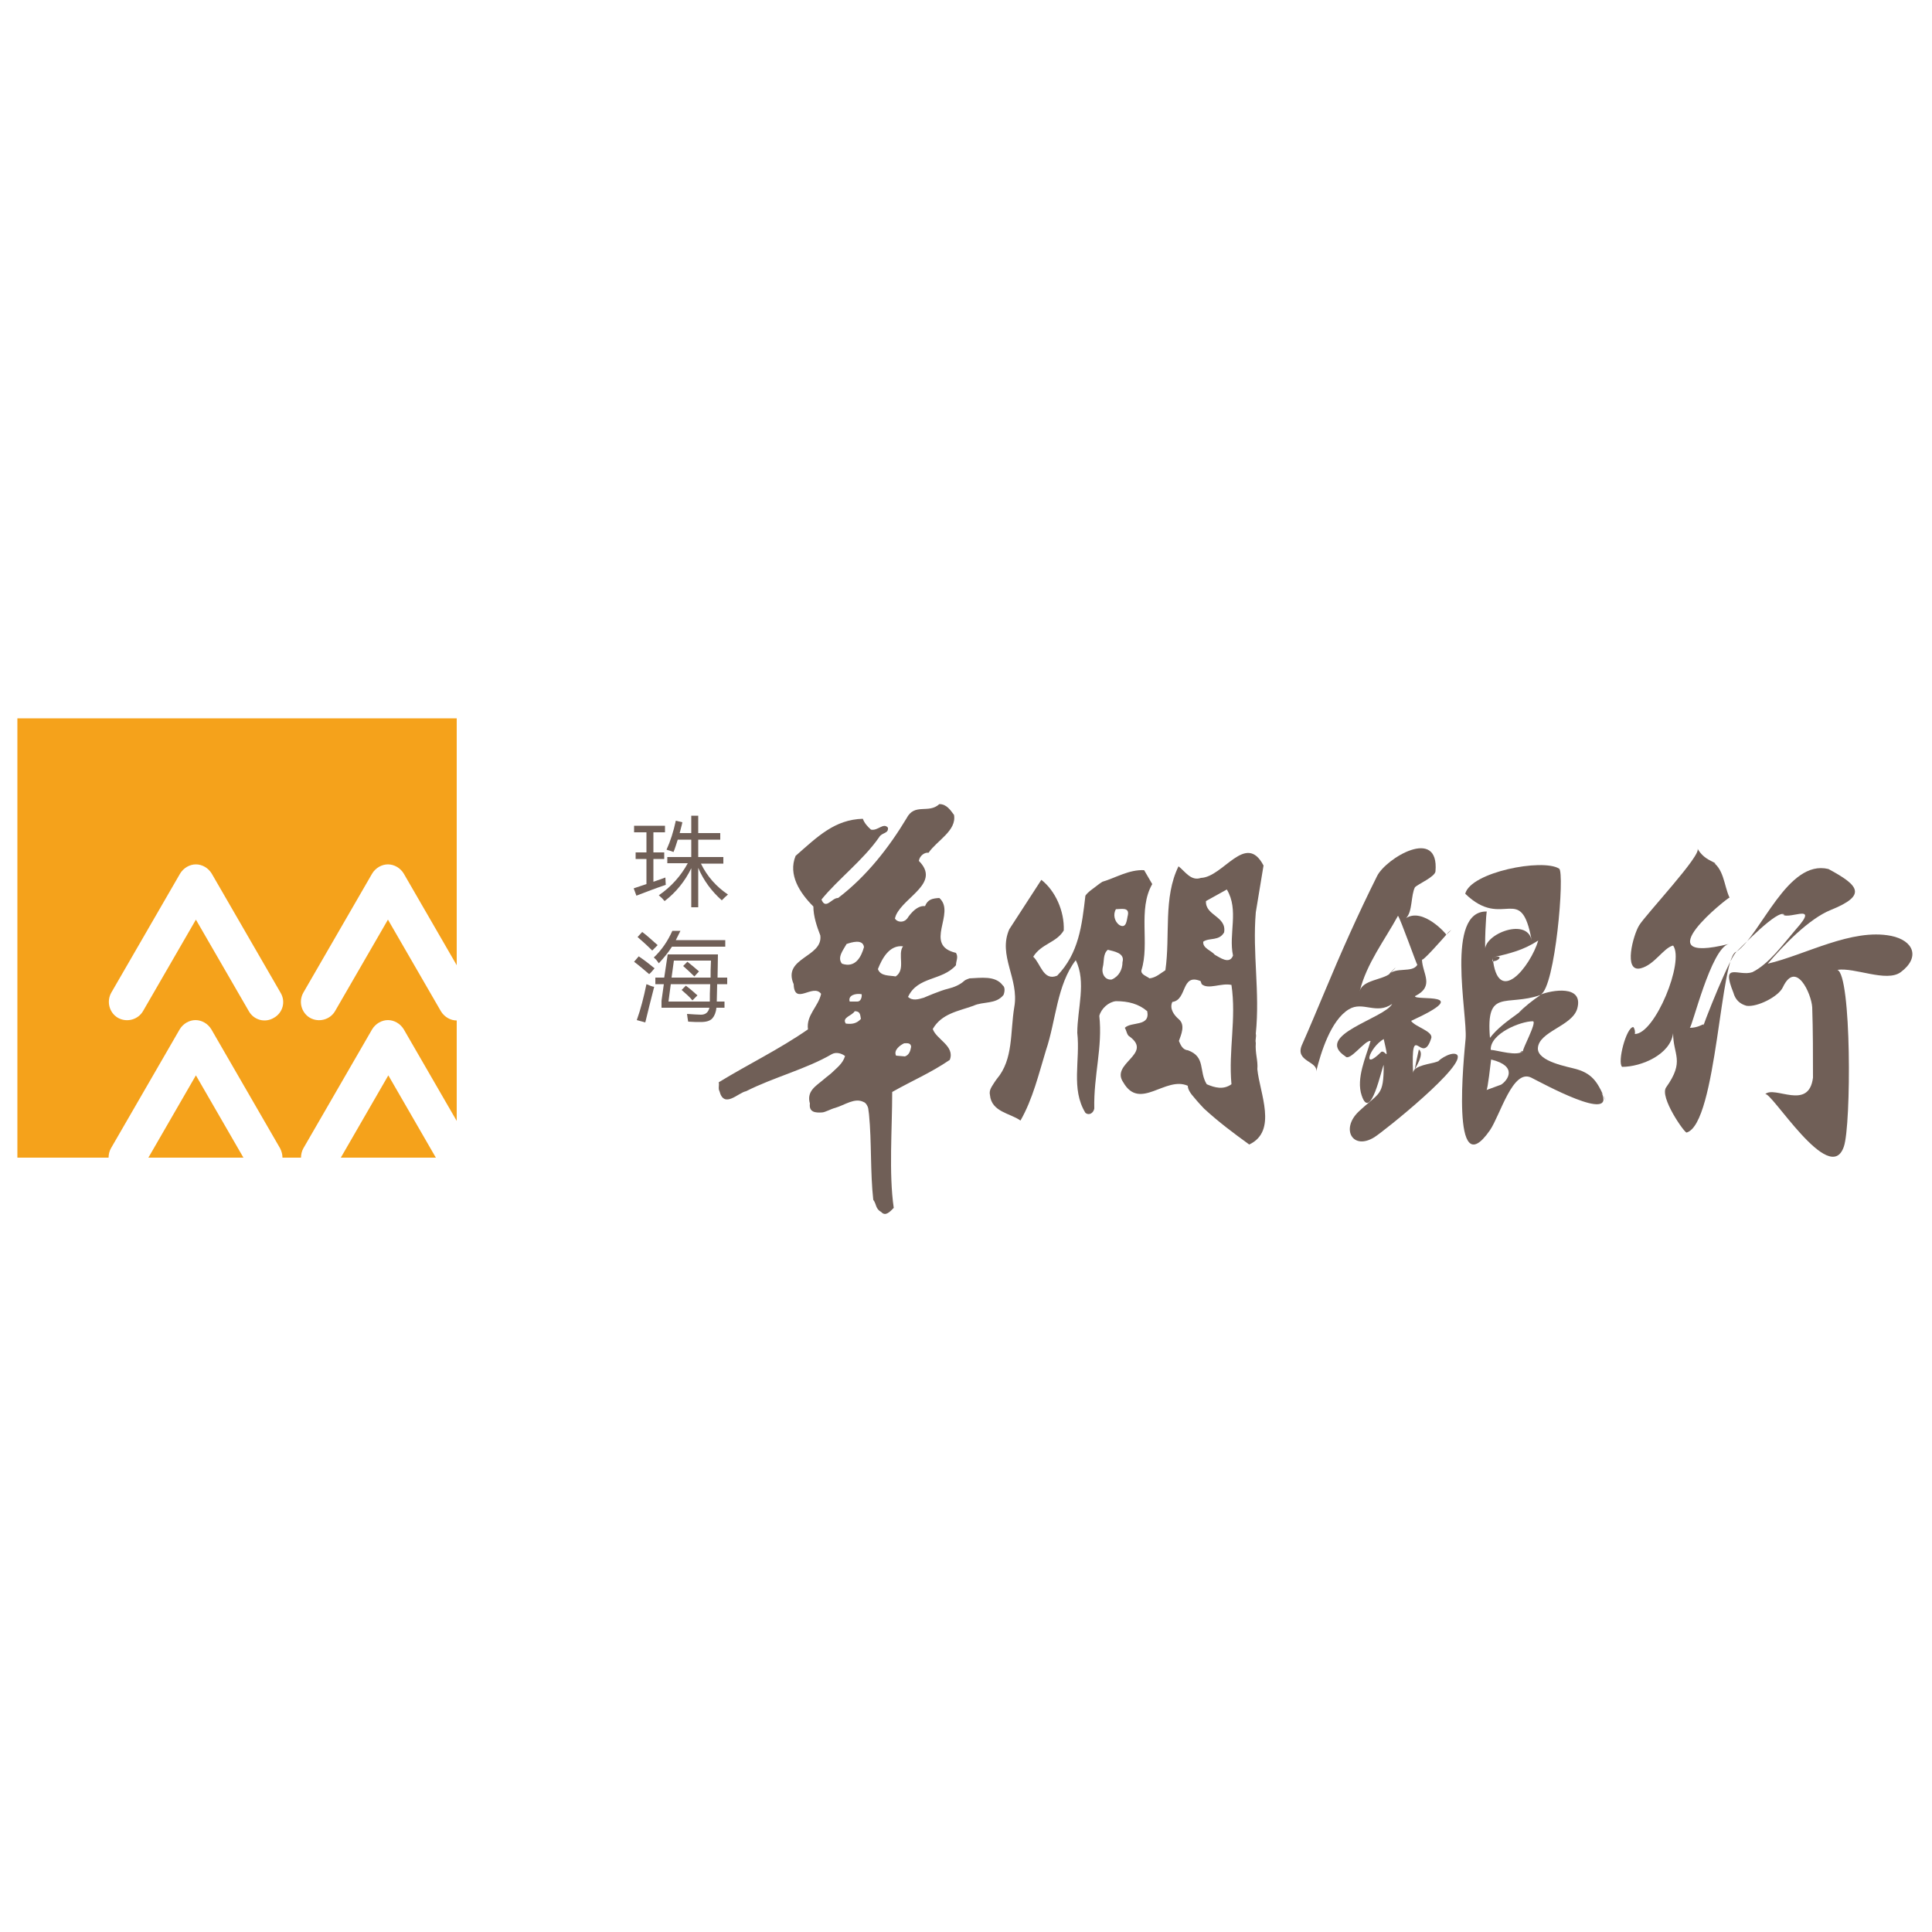 <?xml version="1.0" encoding="utf-8"?>
<!-- Generator: Adobe Illustrator 19.0.0, SVG Export Plug-In . SVG Version: 6.00 Build 0)  -->
<svg version="1.1" id="图层_1" xmlns="http://www.w3.org/2000/svg" xmlns:xlink="http://www.w3.org/1999/xlink" x="0px" y="0px"
	 width="500px" height="500px" viewBox="0 0 500 500" style="enable-background:new 0 0 500 500;" xml:space="preserve">
<style type="text/css">
	.st0{fill:#F5A21B;}
	.st1{fill-rule:evenodd;clip-rule:evenodd;fill:#705F57;}
	.st2{fill:#705F57;}
</style>
<g id="XMLID_2183_">
	<path id="XMLID_2184_" class="st0" d="M50.7,238l13.7,23.7c1.3,2.3,4.2,3.1,6.5,1.7c2.3-1.3,3.1-4.2,1.7-6.5l-17.8-30.8
		c-0.9-1.5-2.5-2.4-4.1-2.4c-1.6,0-3.2,0.9-4.1,2.4l-17.8,30.8c-1.3,2.3-0.5,5.2,1.7,6.5c2.3,1.3,5.2,0.5,6.5-1.7L50.7,238z
		 M4.5,185.9h113.7v63.9l-13.7-23.7c-0.9-1.5-2.5-2.4-4.1-2.4c-1.6,0-3.2,0.9-4.1,2.4l-17.8,30.8c-1.3,2.3-0.5,5.2,1.7,6.5
		c2.3,1.3,5.2,0.5,6.5-1.7l13.7-23.7l13.7,23.7c0.9,1.5,2.5,2.4,4.1,2.4v26l-13.7-23.7c-0.9-1.5-2.5-2.4-4.1-2.4
		c-1.6,0-3.2,0.9-4.1,2.4l-17.8,30.8c-0.4,0.7-0.6,1.6-0.6,2.4h-4.8c0-0.8-0.2-1.6-0.6-2.4l-17.8-30.8c-0.9-1.5-2.5-2.4-4.1-2.4
		c-1.6,0-3.2,0.9-4.1,2.4l-17.8,30.8c-0.4,0.7-0.6,1.6-0.6,2.4H4.5V185.9z M112.8,299.6H88.2l12.3-21.3L112.8,299.6z M63,299.6H38.4
		l12.3-21.3L63,299.6z"/>
	<path id="XMLID_2189_" class="st1" d="M234,270c-1.1,0.5-2.8,1.8-2.1,3.2l2.3,0.2c1.1-0.4,1.4-1.4,1.6-2.5
		C235.7,269.8,234.7,270,234,270z M221.2,261.7c-0.7,1.2-3.4,1.6-2.3,3.2c1.6,0.2,2.8,0,3.9-1.2
		C222.6,262.9,222.8,261.7,221.2,261.7z M219.9,259.2h2c0.9,0,1.2-1.2,1.1-1.9C221.4,257,219.4,257.6,219.9,259.2z M227.2,250.8
		c0.7,1.9,3,1.6,4.6,1.9c2.7-1.8,0.4-5.7,1.9-7.8C230.2,244.5,228.3,248,227.2,250.8z M219.1,244.3c-0.9,1.6-2.5,3.5-1.2,5.1
		c3.5,1.2,5-1.8,5.7-4.3C223.3,242.9,220.3,243.9,219.1,244.3z M246.9,210.9c0.7,4.1-4.4,6.6-6.6,9.8c-0.9-0.2-2.3,0.7-2.5,2.1
		c5.7,5.7-3.7,9.2-5.9,14c0,0-0.2,0.5-0.3,0.9c0.5,0.9,1.9,1.1,2.8,0.4l0.4-0.4c0,0,2.1-3.5,4.6-3.2c0.7-1.8,2-2,3.7-2.1
		c4.4,3.9-4.3,12.2,4.3,14.2c0.7,1.1,0,2.1,0,3.2c-3.6,4.1-9.9,2.8-12.4,8.2c1.2,1.1,2.7,0.6,4.1,0.2c0.2-0.1,4.4-1.9,6.2-2.3
		c1.6-0.4,3.1-1,4.3-2.1c0.2-0.2,1-0.5,1.3-0.6c2.8-0.1,6.7-0.8,8.6,1.8c0.7,0.5,0.5,1.8,0.2,2.5c-2,2.5-5.3,1.6-7.8,2.8
		c-3.9,1.4-8.2,2-10.5,6c0.9,2.7,5.8,4.4,4.4,8c-5,3.4-9.6,5.3-14.9,8.3c0,9.6-0.9,21.1,0.4,30c-0.9,0.9-2.1,2.3-3.2,1.1
		c-1.6-0.9-1.2-2-2.1-3.2c-0.8-7.2-0.4-15-1.1-22.1l-0.2-1.5c0-0.3-0.5-1.5-1.2-1.7c-2.3-1.2-4.9,0.8-7.3,1.5
		c-1.2,0.3-2.7,1.2-3.5,1.2c-1.6,0.1-3.4,0-3.1-2.3c-0.9-3.2,1.5-4.5,3.4-6.1c0.9-0.8,1.9-1.5,2.3-1.9c1.2-1.2,2.8-2.3,3.4-4.3
		c-0.9-0.7-2.3-1.1-3.4-0.5c-6.7,3.9-15.1,6-22.2,9.6c-2.1,0.4-5.7,4.6-6.9,0c-0.4-0.7,0-1.6-0.2-2.3c7.5-4.6,15.6-8.5,23.1-13.7
		c-0.5-3.7,2.7-5.9,3.4-9.2c-2.1-2.8-6.9,3.2-7.1-2.5c-3-6.9,7.6-6.9,6.9-12.6c-0.9-2.3-1.8-5-1.8-7.5c-3.5-3.5-6.6-8.2-4.6-13.1
		c5.7-5,10.1-9.4,17.4-9.6c0.4,1.1,1.2,2,2.1,2.8c1.8,0.4,3.2-1.9,4.4-0.5c0.2,1.6-1.6,1.2-2.3,2.5c-4.1,5.9-10.8,11-14.9,16.1
		c1.1,2.8,2.7-0.5,4.3-0.4c7.5-5.7,13.3-13.3,17.7-20.6c2.1-4.1,5.7-1.1,8.5-3.7C245,208.1,246,209.7,246.9,210.9z M310.7,253.9
		c-5.1-2.1-3.4,4.9-7.3,5.4c-0.8,1.7,0.4,3.4,1.7,4.5c1.7,1.5,0.6,3.9,0,5.6c0.4,0.9,0.9,2.3,2.3,2.4c4.7,1.7,2.8,5.4,4.9,8.8
		c2.1,0.9,4.3,1.5,6.4,0c-0.8-8.8,1.3-16.9,0-25.7c-2.6-0.6-6,1.3-7.7-0.2L310.7,253.9z M286.7,245.8c-1.3,1.1-0.9,3-1.3,4.5
		c-0.4,1.7,0.6,3.4,2.3,3.2c1.9-0.8,2.8-2.6,2.8-4.5C291.2,246.6,288.2,246.2,286.7,245.8z M288.8,235.3c-0.8,1.3-0.4,3.2,0.9,4.1
		c1.9,1.1,1.9-1.5,2.2-2.6C292.3,234.7,290.1,235.3,288.8,235.3z M317.5,230.2l-5.4,3c-0.2,3.8,5.4,3.9,4.7,8.1
		c-1.3,2.3-3.8,1.3-5.4,2.4c-0.2,1.7,2.1,2.3,3,3.4c1.3,0.7,3.8,2.6,4.7,0.2C317.9,241.7,320.7,235.5,317.5,230.2z M325,236.1
		c-0.9,10.7,1.1,20.5,0,31.4c0.2,0.9-0.2,1.5,0,2.4c-0.2,2.8,0.6,4.5,0.4,6.8c0.6,6.2,5.3,16-2.1,19.5c-4-2.9-7.9-5.8-11.7-9.3
		c-0.2-0.2-1.7-1.8-2.5-2.8c-0.9-1-1.7-2.1-1.7-3.1c-5.8-2.6-12.4,6.6-16.7-0.9c-3.4-4.9,7.7-7.3,1.7-11.8c-0.8-0.4-0.8-1.5-1.3-2.3
		c1.7-1.7,6.6-0.2,5.8-4.3c-2.2-1.9-4.9-2.6-8.1-2.6c-1.9,0.2-3.8,1.9-4.3,3.8c0.9,8.1-1.5,15.4-1.3,24c-0.2,1.1-1.3,1.9-2.3,1.1
		c-3.8-6.2-1.3-13.5-2.1-20.7c0-6.2,2.4-13.2-0.4-18.8c-4.9,6.4-5.1,15.6-7.7,23.3c-1.9,6.2-3.4,12.6-6.6,18.2
		c-2.6-1.9-7.5-2.2-7.9-6.6c-0.3-1.3,0.5-2.2,1.1-3.2c0.1-0.2,0.7-1,0.7-1c4.3-5.1,3.4-12,4.5-18.6c1.3-7.3-4.3-13.3-1.3-20.1
		l8.3-12.8c3.6,2.8,6,8.1,5.8,13.1c-1.9,3.2-5.8,3.4-7.9,6.8c1.9,1.7,2.6,6.4,6.2,4.9c5.6-5.8,6.4-13,7.3-20.7
		c0.7-1,1.7-1.6,2.6-2.3c0.6-0.5,1.6-1.2,1.8-1.3c3.4-1,6.9-3.2,10.8-3l2.1,3.6c-3.8,6.6-0.6,15.4-2.8,22.3
		c-0.2,1.1,1.3,1.5,2.1,2.1c1.7-0.2,2.8-1.3,4.1-2.1c1.3-9-0.6-18.8,3.4-26.9c1.7,1.3,3.2,3.9,5.8,3c5.8-0.2,11.6-12,16.2-3.2
		L325,236.1z"/>
	<g id="XMLID_2201_">
		<path id="XMLID_2202_" class="st2" d="M164,229.9c1.1-0.4,2.2-0.7,3.3-1.1v-6.5h-2.8v-1.7h2.8v-5.2h-3.2v-1.7h8v1.7h-3v5.2h2.8
			v1.7h-2.8v5.9c1.1-0.4,2.1-0.7,3.1-1.1c0,0.7,0.1,1.4,0.1,1.9c-2.4,0.8-5,1.8-7.6,2.8L164,229.9z M172.8,221.8h6.1v-4.5h-3.5
			c-0.4,1.2-0.7,2.3-1.1,3.2c-0.5-0.2-1.1-0.4-1.8-0.6c1-2.2,1.8-4.7,2.4-7.5l1.7,0.4c-0.2,1-0.5,1.9-0.7,2.8h3v-4.5h1.8v4.5h5.7
			v1.7h-5.7v4.5h6.5v1.7h-5.8c1.6,3.3,4,6,7,8c-0.6,0.5-1.1,1-1.6,1.5c-2.6-2.3-4.7-5.1-6.1-8.4v10.2h-1.8v-10.1
			c-1.6,3.3-3.9,6.2-6.9,8.5c-0.4-0.5-0.9-1-1.5-1.5c3.2-2.2,5.7-5,7.5-8.3h-5.3V221.8z"/>
		<path id="XMLID_2205_" class="st2" d="M164.1,248.9l1.2-1.4c1.5,1,2.9,2.1,4.1,3.1c-0.6,0.7-1,1.2-1.4,1.5
			C166.6,250.9,165.3,249.8,164.1,248.9z M164.8,264c1-2.8,1.8-5.9,2.5-9.3c0.7,0.3,1.4,0.6,2,0.7c-0.8,3.2-1.6,6.2-2.3,9.2
			L164.8,264z M165,242.5l1.2-1.3c1,0.7,2.3,1.9,4,3.4c-0.5,0.5-1,1-1.4,1.4C167.1,244.3,165.8,243.2,165,242.5z M169.2,247.8
			c2-1.9,3.6-4.2,4.8-6.9h2.1c-0.4,0.8-0.8,1.6-1.2,2.4h12.8v1.7h-13.8c-1,1.6-2.2,3-3.4,4.3C170.1,248.7,169.7,248.2,169.2,247.8z
			 M169.4,253h2.5l0.9-6h13c0,2.2-0.1,4.3-0.1,6h2.5v1.7h-2.6c0,1.7-0.1,3.2-0.1,4.5h2v1.6h-2.1c-0.1,1.2-0.5,2.1-1,2.7
			c-0.6,0.7-1.6,1-3.1,1c-0.8,0-1.9,0-3.2-0.1c-0.1-0.5-0.2-1.2-0.3-2c1.6,0.1,2.8,0.2,3.6,0.2c1.2,0,1.9-0.6,2.2-1.8h-12.4V259
			l0.6-4.3h-2.2V253z M183.8,254.7h-10.2l-0.6,4.5h10.7C183.7,257.9,183.7,256.4,183.8,254.7z M184,248.6h-9.6l-0.6,4.4h10.1
			C183.9,251.7,183.9,250.2,184,248.6z M176.4,256.2l1.1-1.1c1.1,0.8,2.1,1.7,3,2.5l-1.3,1.3C178.4,257.9,177.4,257.1,176.4,256.2z
			 M176.8,250l1.1-1.1c1,0.8,2,1.6,3,2.5l-1.2,1.3C178.7,251.7,177.7,250.8,176.8,250z"/>
	</g>
	<path id="XMLID_2215_" class="st2" d="M442.6,222.7c3.6,1.8,3.5,6.4,5,9.6c-0.1-0.3-22.8,17.6-0.2,12c-4.6,1.1-9.5,21.7-10.1,21.7
		c2.1,0,3.2-0.9,3.6-0.9c-0.2,1-0.5,1.9-0.9,2.8c0.8-3.1,8.3-21.6,9.5-21.6c-4.3,0-5.1,44.5-13,46.8c-0.5,0.2-7.1-9.2-5.3-11.7
		c4.9-6.9,1.8-8.3,1.8-14c-0.7,5.5-8.2,8.7-13.2,8.7c-1.3-1.2,1.1-10.3,2.9-10.3c0.4,0.5,0.5,1.2,0.4,1.8c5.2,0,12.9-18.8,9.9-22.9
		c-2.5,0.6-4.8,5-8.4,5.9c-4.6,1.1-1.9-8.7-0.4-11.1c1.6-2.7,16.4-18.4,15.1-19.9C440.1,221,441.2,222,442.6,222.7
		C446.6,224.7,440.4,222.2,442.6,222.7z M473.2,224.9c8,4.3,10,6.8,0.6,10.6c-5.7,2.3-12.3,9.2-16.3,13.9c9.8-2.3,21.7-9.2,31.9-7.2
		c5.9,1.2,7.6,5.6,2.5,9.4c-3.7,2.7-11.9-1.3-16.4-0.6c3.7,1.2,3.6,40.2,1.7,45.7c-3.6,10.8-19.1-14.8-20.4-13.5
		c2.4-2.4,11.3,4.4,12.4-4.3c0-6.1,0-12.2-0.2-18.2c-0.2-3.5-4.2-12.4-7.6-5.2c-1.1,2.4-6.6,5.2-9.4,4.8c-1.8-0.5-2.9-1.6-3.4-3.4
		c-3.3-8.2,1.3-4.1,4.9-5.3c4.3-2.1,8.1-7.4,11.2-11c6.9-7.7-2.8-1.8-3.6-4.3c0.2,0.4,0.4,0.5,0.7,0.4c-1.6-1.6-11.1,8.4-12.4,9.6
		C455.8,241.8,462.6,222.3,473.2,224.9C476.9,226.9,472.2,224.7,473.2,224.9z"/>
	<g id="XMLID_2218_">
		<path id="XMLID_2219_" class="st2" d="M415.5,284.8c-1.8-4.2-3-6.8-7.5-8.1c-2-0.6-10.1-1.9-10-5.4c0.2-4.4,8.9-5.7,10.2-10.3
			c1.7-6.3-6.8-4.7-9.5-3.6c3.8-1.7,6.3-31.7,4.8-32.6c-4.3-2.7-22.9,0.9-24.3,6.5c9.9,9.6,14.4-3.3,17.2,12.1
			c-1.2-6.4-13.5-1.2-11.9,3.1c-0.4-1,0.1-10.6,0.3-10.6c-10.8-0.3-5,26.4-5.5,32.9c-0.4,4.4-4,38.5,6.3,23.7
			c2.7-4,5.9-16,10.7-13.6c2.8,1.4,21.9,11.9,18.2,3.9C415,283.5,415.3,284.2,415.5,284.8C412.3,277.4,415.8,285.6,415.5,284.8z
			 M386.3,247.8c4.5-1.1,7.8-1.8,11.8-4.4C396.1,250.1,387.6,260.8,386.3,247.8C388.2,247.3,385.8,250.4,386.3,247.8
			C390.6,246.7,385.8,250.3,386.3,247.8z M388.5,280.7c-1.3,0.5-2.5,0.9-3.8,1.4c0.3,0,1.1-7.1,1.2-7.9
			C392.9,275.9,390.2,279.6,388.5,280.7C387.3,281.6,390.6,279.3,388.5,280.7z M394.2,272c-1.5,1.5-6.6-0.2-8.4-0.3
			c-0.2-4.2,7.7-7.4,10.9-7.4C397.9,264.4,393.7,272,394.2,272C393.3,273,393.2,272,394.2,272z M392.8,262.3
			c-2.5,1.8-5.3,3.8-7.2,6.3c-1.1-13,4.2-8,13.1-11.1C396.6,258.9,394.6,260.5,392.8,262.3c0.6-0.4,1.2-0.9,1.8-1.3
			C394,261.4,393.4,261.9,392.8,262.3C390.3,264.1,397.4,258.9,392.8,262.3z"/>
		<path id="XMLID_2225_" class="st2" d="M375.3,240.9c-0.3,0.2-0.7,0.6-1,1C374.9,241.4,376.1,240.2,375.3,240.9z"/>
		<path id="XMLID_2226_" class="st2" d="M371.8,274.8c-1.2,0.5-6.1,0.9-6.1,2.9c-0.6-14.4,2.3-1.4,4.7-9c0.6-1.8-4.3-3-5.2-4.5
			c16.8-7.7,0.8-5.1,1-6.4c5.2-2.6,1.9-5.8,1.8-9.5c0,0.8,5.7-5.7,6.3-6.4c0.1-0.1-6-7.1-10.4-4.3c1.7-1.7,1.2-5.9,2.3-8
			c0.8-0.8,5.2-2.7,5.3-4.1c1-11.7-12.8-3.4-15.1,1.2c-4.9,9.8-9.4,19.9-13.6,30c-1.9,4.5-3.8,9.1-5.8,13.6
			c-2.1,4.5,4.3,4.3,3.6,7.1c1.2-4.9,3.8-13.4,8.5-16.2c3.6-2.2,7.1,1.5,11.2-1.4c-2,3.8-20.5,8.1-12.1,13.6c1.1,1.4,5.1-4.3,6.5-4
			c-1.2,4.2-3.8,9.7-2.3,14.1c2.3,7,5.2-7.2,5.7-7.9c0,8.2-1.1,7-6.5,12.1c-4.7,4.5-1.5,10.1,4.1,6.6c2.4-1.5,24.3-19,21.3-21.4
			c-1.6-1-5.8,2.2-4.5,1.8C373.6,274.2,373.4,274.2,371.8,274.8C370.6,275.3,374.9,273.7,371.8,274.8z M357.5,272.2
			c-5.2,5.2-3.1-1.1,0.6-3.3C359.6,275.4,358.6,271.7,357.5,272.2C352.3,277.4,357.6,272.1,357.5,272.2z M359.8,251.9
			c-1.9,1.7-7.2,1.7-7.9,4.6c1.8-7.2,6.4-13.1,9.9-19.5c0.6,0.7,4.9,12.8,5,12.7c-1.3,2.2-5.6,0.4-7.5,2.6
			C359.7,251.8,362.8,248.7,359.8,251.9C358.3,253.3,363.5,248,359.8,251.9z"/>
		<path id="XMLID_2230_" class="st2" d="M366.1,276.9c0.1-0.5,2.7-4.1,1.1-5.3C366.8,273.4,366.4,275.2,366.1,276.9
			C366.1,276.4,366.3,274.1,366.1,276.9C366.1,276.4,366.3,274.1,366.1,276.9z"/>
	</g>
</g>
<g id="XMLID_1_">
</g>
<g id="XMLID_2_">
</g>
<g id="XMLID_3_">
</g>
<g id="XMLID_4_">
</g>
<g id="XMLID_5_">
</g>
<g id="XMLID_6_">
</g>
</svg>
